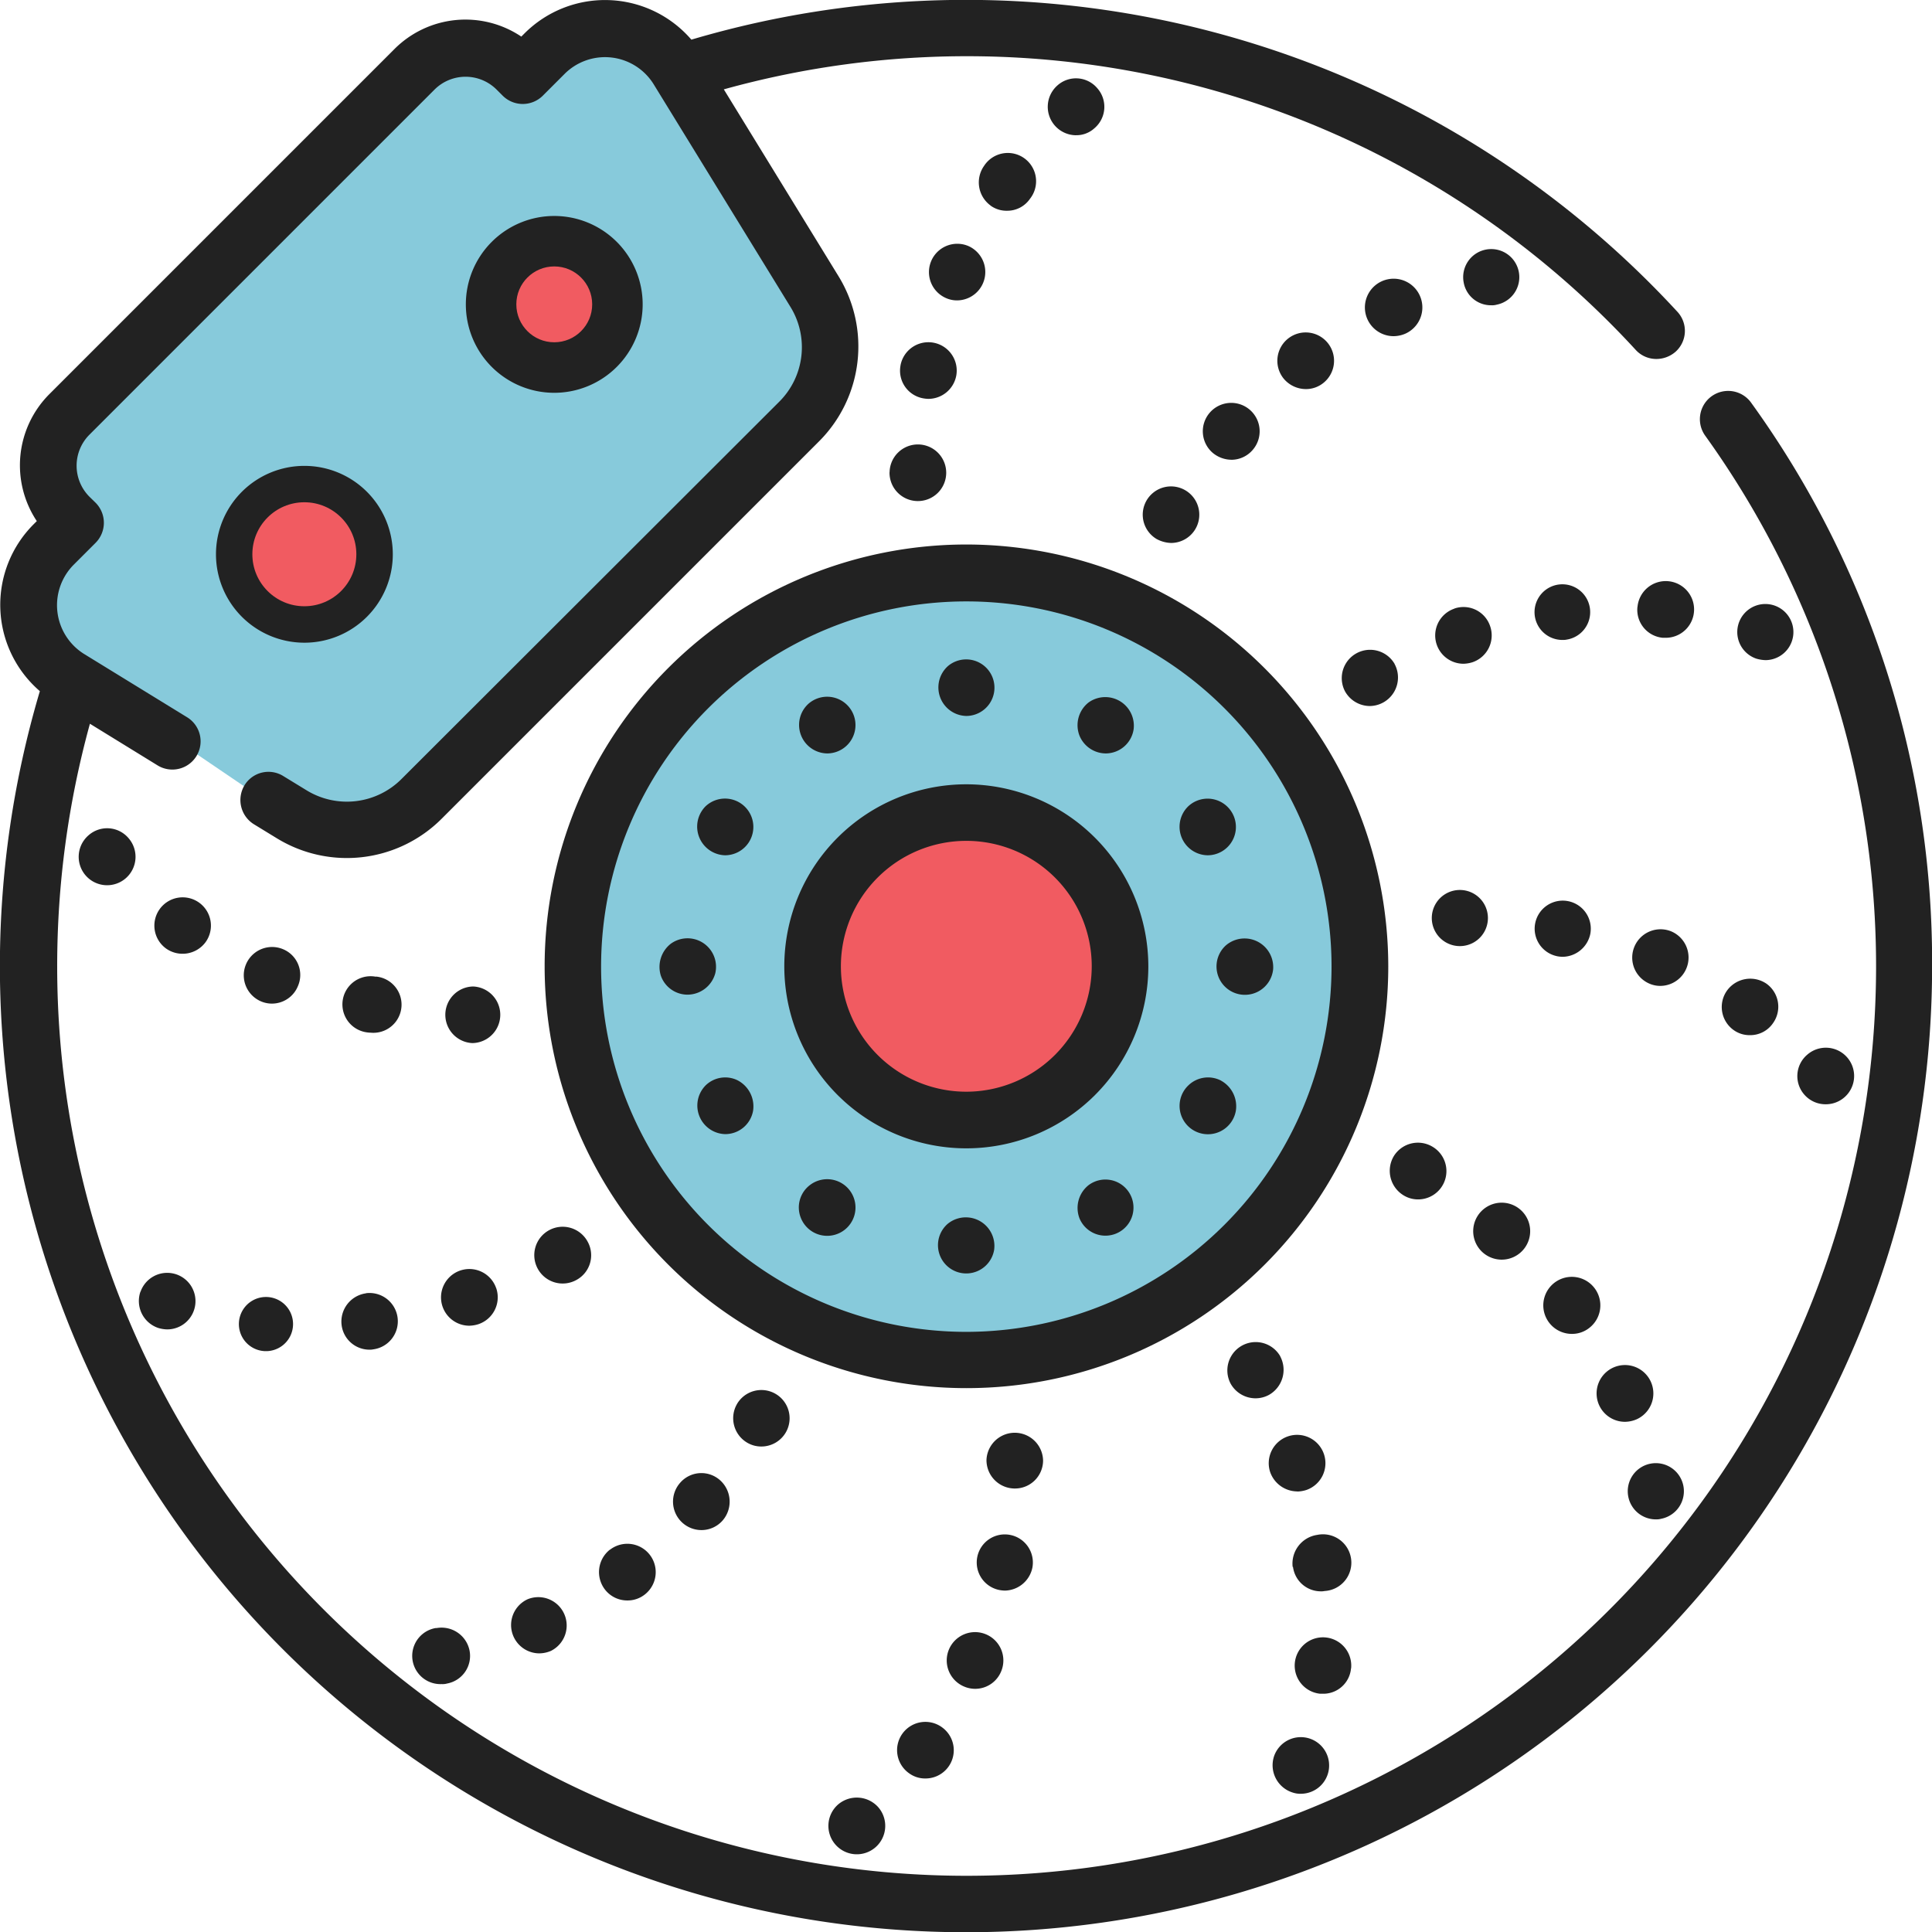 <svg xmlns="http://www.w3.org/2000/svg" width="55.068" height="55.077" viewBox="0 0 55.068 55.077"><defs><style>.a{fill:#87cadb;}.b{fill:#f15b61;}.c{fill:#222;}</style></defs><g transform="translate(-14.45 -10.53)"><circle class="a" cx="10.733" cy="10.733" r="10.733" transform="translate(31.26 27.087)"/><circle class="b" cx="3.976" cy="3.976" r="3.976" transform="translate(38.017 33.844)"/><path class="a" d="M18.978,31.338l4.272,2.9h1.482l7.716-6.269,5.7-6.748-.575-2.162-2.807-4.83-1.875-2.31-1.465-.331-1.613.863s-1.718-.331-1.77-.331-1.369.209-1.369.209-1.378,1.36-1.535,1.613a21.207,21.207,0,0,1-2,1.526,14.821,14.821,0,0,1-.95,1.343,26.707,26.707,0,0,1-3.217,2.415c-.253-.07-1.177,2.52-1.177,2.52l-1.779.863s.044,1.386,0,1.517,0,1.412,0,1.412-.331,1.221-.41,1.683-.122,1.543-.122,1.543l1.16.811Z" transform="translate(-0.133 -0.136)"/><g transform="translate(14.45 10.53)"><path class="c" d="M44.273,28.33A12.023,12.023,0,1,0,56.3,40.353,12.036,12.036,0,0,0,44.273,28.33Zm0,22.442a10.41,10.41,0,1,1,10.41-10.41A10.421,10.421,0,0,1,44.273,50.772Z" transform="translate(-16.73 -12.81)"/><path class="c" d="M45.278,36.17a5.188,5.188,0,1,0,5.188,5.188,5.195,5.195,0,0,0-5.188-5.188Zm0,8.762a3.575,3.575,0,1,1,3.575-3.575A3.58,3.58,0,0,1,45.278,44.932Z" transform="translate(-17.735 -13.815)"/><path class="c" d="M45.923,33.7a.806.806,0,1,0-.514-1.43A.814.814,0,0,0,45.923,33.7Z" transform="translate(-18.38 -13.293)"/><path class="c" d="M45.391,50.511a.806.806,0,1,0,1.325.741A.815.815,0,0,0,45.391,50.511Z" transform="translate(-18.38 -15.627)"/><path class="c" d="M41.373,34.924A.808.808,0,1,0,40.85,33.5.813.813,0,0,0,41.373,34.924Z" transform="translate(-17.797 -13.449)"/><path class="c" d="M49.985,49.256a.829.829,0,0,0-.253.942.8.8,0,1,0,.253-.942Z" transform="translate(-18.963 -15.471)"/><path class="c" d="M38.033,38.254a.808.808,0,1,0-.549-1.4A.818.818,0,0,0,38.033,38.254Z" transform="translate(-17.369 -13.876)"/><path class="c" d="M54.2,45.846a.805.805,0,0,0-.933.131.808.808,0,1,0,1.351.724.833.833,0,0,0-.419-.854Z" transform="translate(-19.392 -15.043)"/><path class="c" d="M37.6,42.2a.812.812,0,0,0-1.273-.837.839.839,0,0,0-.279.907.807.807,0,0,0,.759.541A.824.824,0,0,0,37.6,42.2Z" transform="translate(-17.212 -14.46)"/><path class="c" d="M54.483,41.41a.809.809,0,1,0,1.351.68.817.817,0,0,0-1.351-.68Z" transform="translate(-19.546 -14.46)"/><path class="c" d="M38.382,45.829a.8.8,0,0,0-.889.139.815.815,0,0,0,.549,1.4.805.805,0,0,0,.793-.671A.837.837,0,0,0,38.382,45.829Z" transform="translate(-17.369 -15.042)"/><path class="c" d="M53.813,38.253a.807.807,0,1,0-.549-1.4.812.812,0,0,0,.549,1.4Z" transform="translate(-19.391 -13.875)"/><path class="c" d="M40.883,49.247a.8.8,0,0,0-.262.933.807.807,0,1,0,.262-.933Z" transform="translate(-17.796 -15.47)"/><path class="c" d="M50.482,34.924a.806.806,0,0,0,.793-.689.815.815,0,0,0-1.29-.759.825.825,0,0,0-.253.942.815.815,0,0,0,.75.506Z" transform="translate(-18.963 -13.449)"/><path class="c" d="M56.741,59.053A.913.913,0,0,0,57,59.009a.808.808,0,1,0-1.029-.5.824.824,0,0,0,.767.541Z" transform="translate(-19.764 -16.54)"/><path class="c" d="M58.384,64.94a.806.806,0,1,0-.881.724h.078a.792.792,0,0,0,.8-.724Z" transform="translate(-19.873 -17.387)"/><path class="c" d="M56.077,54.8a.808.808,0,0,0-1.412.785.814.814,0,0,0,.706.419.8.8,0,0,0,.392-.1.82.82,0,0,0,.314-1.1Z" transform="translate(-19.589 -16.148)"/><path class="c" d="M56.6,68.889a.688.688,0,0,0,.262.044.807.807,0,1,0-.767-1.072.816.816,0,0,0,.506,1.029Z" transform="translate(-19.78 -17.805)"/><path class="c" d="M56.719,61.615a.8.8,0,0,0,.8.7.425.425,0,0,0,.1-.009.809.809,0,1,0-.209-1.6.826.826,0,0,0-.7.915Z" transform="translate(-19.865 -16.957)"/><path class="c" d="M68.462,59.963a.483.483,0,0,0,.157-.017.8.8,0,1,0-.942-.636h0a.8.8,0,0,0,.785.654Z" transform="translate(-21.267 -16.657)"/><path class="c" d="M65.721,53.9a.787.787,0,0,0,.488-.166.813.813,0,1,0-.488.166Z" transform="translate(-20.915 -15.88)"/><path class="c" d="M62.889,51.273a.82.82,0,0,0,.523.2.812.812,0,1,0-.523-.2Z" transform="translate(-20.62 -15.569)"/><path class="c" d="M60.282,49.39a.787.787,0,0,0,.41.113A.807.807,0,0,0,61.1,48h0a.808.808,0,0,0-1.107.279A.818.818,0,0,0,60.282,49.39Z" transform="translate(-20.271 -15.316)"/><path class="c" d="M67.452,56.773a.868.868,0,0,0,.331-.07.809.809,0,1,0-.331.07Z" transform="translate(-21.137 -16.247)"/><path class="c" d="M20.956,41.142a.806.806,0,1,0-1.125.183.815.815,0,0,0,1.125-.183Z" transform="translate(-15.096 -14.288)"/><path class="c" d="M26.6,42.458a.8.8,0,1,0-.305,1.578.961.961,0,0,0,.157.017.8.8,0,0,0,.148-1.6Z" transform="translate(-15.884 -14.618)"/><path class="c" d="M29.8,42.78a.807.807,0,0,0-.026,1.613h.009A.807.807,0,0,0,29.8,42.78Z" transform="translate(-16.312 -14.662)"/><path class="c" d="M23.536,41.551a.807.807,0,0,0-.619,1.491.793.793,0,0,0,.305.061.8.8,0,0,0,.741-.5A.794.794,0,0,0,23.536,41.551Z" transform="translate(-15.471 -14.497)"/><path class="c" d="M17.3,37.81a.81.81,0,1,0,1.142.078A.8.8,0,0,0,17.3,37.81Z" transform="translate(-14.779 -13.999)"/><path class="c" d="M68.926,40.971a.807.807,0,0,0-.619,1.491h0a.763.763,0,0,0,.305.061.809.809,0,0,0,.314-1.552Z" transform="translate(-21.286 -14.422)"/><path class="c" d="M65.255,41.556a.961.961,0,0,0,.157.017.818.818,0,0,0,.793-.654.8.8,0,1,0-.95.636Z" transform="translate(-20.876 -14.301)"/><path class="c" d="M70.888,42.861a.807.807,0,0,0,.183,1.125.775.775,0,0,0,.471.148.784.784,0,0,0,.654-.34.807.807,0,0,0-.183-1.125A.818.818,0,0,0,70.888,42.861Z" transform="translate(-21.661 -14.629)"/><path class="c" d="M62.062,41.223a.8.8,0,1,0-.009,0Z" transform="translate(-20.447 -14.256)"/><path class="c" d="M74.021,46.393a.806.806,0,1,0-.532-1.412.8.8,0,0,0-.078,1.142.8.8,0,0,0,.61.27Z" transform="translate(-21.978 -14.918)"/><path class="c" d="M22.993,54.462h.078a.772.772,0,1,0-.078,0Z" transform="translate(-15.451 -15.951)"/><path class="c" d="M19.033,52.68a.811.811,0,0,0,.5,1.029.913.913,0,0,0,.262.044.806.806,0,1,0-.759-1.072Z" transform="translate(-15.031 -15.861)"/><path class="c" d="M26.317,52.809a.813.813,0,0,0-.7.907.8.8,0,0,0,.8.7.425.425,0,0,0,.1-.009.8.8,0,1,0-.209-1.6Z" transform="translate(-15.88 -15.946)"/><path class="c" d="M33.437,51.059a.809.809,0,1,0-.314,1.09A.8.8,0,0,0,33.437,51.059Z" transform="translate(-16.688 -15.669)"/><path class="c" d="M30.439,52.56a.808.808,0,1,0-.767,1.072.913.913,0,0,0,.262-.044.808.808,0,0,0,.506-1.029Z" transform="translate(-16.297 -15.845)"/><path class="c" d="M59.817,32.169a.808.808,0,0,0-1.412.785.814.814,0,0,0,.706.419.813.813,0,0,0,.706-1.2Z" transform="translate(-20.068 -13.249)"/><path class="c" d="M72.051,31.873a.8.8,0,1,0-.27-.044,1.026,1.026,0,0,0,.27.044Z" transform="translate(-21.725 -13.057)"/><path class="c" d="M67.979,30.262a.8.8,0,0,0,.724.881h.078a.808.808,0,1,0-.8-.881Z" transform="translate(-21.307 -12.964)"/><path class="c" d="M61.91,30.423a.807.807,0,0,0,.262,1.569.913.913,0,0,0,.262-.044.807.807,0,0,0,.5-1.029.8.8,0,0,0-1.02-.5Z" transform="translate(-20.461 -13.073)"/><path class="c" d="M65.431,31.212a.424.424,0,0,0,.1-.009.793.793,0,1,0-.1.009Z" transform="translate(-20.878 -12.972)"/><path class="c" d="M31.63,62.8a.808.808,0,0,0,.331,1.543.868.868,0,0,0,.331-.07A.808.808,0,0,0,31.63,62.8Z" transform="translate(-16.59 -17.217)"/><path class="c" d="M28.614,63.748a.805.805,0,0,0,.157,1.6.483.483,0,0,0,.157-.017.8.8,0,0,0,.636-.942.814.814,0,0,0-.95-.636Z" transform="translate(-16.181 -17.346)"/><path class="c" d="M34.344,61.165A.814.814,0,0,0,34.2,62.3a.8.8,0,0,0,.645.314.787.787,0,0,0,.488-.166.808.808,0,0,0-.985-1.282Z" transform="translate(-16.959 -16.996)"/><path class="c" d="M38.533,56.362a.808.808,0,0,0,.279,1.107.787.787,0,0,0,.41.113.805.805,0,1,0-.689-1.221Z" transform="translate(-17.521 -16.352)"/><path class="c" d="M36.651,58.969a.811.811,0,0,0,.61,1.343.8.8,0,0,0,.61-.279.82.82,0,0,0-.078-1.142A.8.8,0,0,0,36.651,58.969Z" transform="translate(-17.269 -16.7)"/><path class="c" d="M52.621,28.043a.806.806,0,1,0-.419-.113A.913.913,0,0,0,52.621,28.043Z" transform="translate(-19.236 -12.567)"/><path class="c" d="M63.082,20.273a.483.483,0,0,0,.157-.017.8.8,0,1,0-.942-.636A.788.788,0,0,0,63.082,20.273Z" transform="translate(-20.578 -11.572)"/><path class="c" d="M54.582,25.323a.8.8,0,0,0,.61-.279.81.81,0,1,0-1.142.078.842.842,0,0,0,.532.2Z" transform="translate(-19.488 -12.218)"/><path class="c" d="M57.021,23.013a.787.787,0,0,0,.488-.166.808.808,0,1,0-1.133-.148A.826.826,0,0,0,57.021,23.013Z" transform="translate(-19.8 -11.923)"/><path class="c" d="M59.89,21.283a.868.868,0,0,0,.331-.07.819.819,0,1,0-.331.07Z" transform="translate(-20.167 -11.701)"/><path class="c" d="M45.906,65.442a.8.8,0,0,0,1.046-.436.807.807,0,1,0-1.046.436Z" transform="translate(-18.416 -17.366)"/><path class="c" d="M45.062,66.978a.806.806,0,1,0-.942,1.308.774.774,0,0,0,.471.148.805.805,0,0,0,.471-1.456Z" transform="translate(-18.208 -17.742)"/><path class="c" d="M41.809,69.491a.81.81,0,1,0,1.142.078A.82.82,0,0,0,41.809,69.491Z" transform="translate(-17.919 -18.059)"/><path class="c" d="M48.313,58.16h0a.807.807,0,0,0-1.613-.026h0a.808.808,0,0,0,.793.82h.017A.8.8,0,0,0,48.313,58.16Z" transform="translate(-18.582 -16.527)"/><path class="c" d="M47.966,61.639a.8.8,0,1,0-.942.636.961.961,0,0,0,.157.017.816.816,0,0,0,.785-.654Z" transform="translate(-18.54 -16.955)"/><path class="c" d="M43.888,22.374a.8.8,0,0,0,.636.942.961.961,0,0,0,.157.017.811.811,0,0,0,.793-.654.808.808,0,0,0-1.587-.305Z" transform="translate(-18.219 -11.964)"/><path class="c" d="M43.53,25.853a.808.808,0,0,0,.793.82h.009a.807.807,0,1,0-.8-.82Z" transform="translate(-18.176 -12.391)"/><path class="c" d="M49.511,14.712a.759.759,0,0,0,.523-.2.8.8,0,0,0,.078-1.142.794.794,0,0,0-1.133-.078.811.811,0,0,0,.532,1.421Z" transform="translate(-18.838 -10.858)"/><path class="c" d="M45.936,18.561a.807.807,0,1,0-.619,1.491.763.763,0,0,0,.305.061.809.809,0,0,0,.314-1.552Z" transform="translate(-18.341 -11.551)"/><path class="c" d="M46.781,17.034a.775.775,0,0,0,.471.148.784.784,0,0,0,.654-.34A.806.806,0,1,0,46.6,15.9a.816.816,0,0,0,.183,1.133Z" transform="translate(-18.549 -11.175)"/><path class="c" d="M34.719,20.11a2.52,2.52,0,1,0-2.52,2.52A2.521,2.521,0,0,0,34.719,20.11Zm-3.435,0a.907.907,0,1,1,.907.907A.906.906,0,0,1,31.284,20.11Z" transform="translate(-16.401 -11.434)"/><path class="c" d="M24.03,30.8a2.52,2.52,0,1,0-2.52-2.52A2.521,2.521,0,0,0,24.03,30.8Zm0-3.435a.907.907,0,1,1-.907.907A.906.906,0,0,1,24.03,27.364Z" transform="translate(-15.354 -12.481)"/><path class="c" d="M64.357,22a.806.806,0,0,0-1.308.942A25.922,25.922,0,1,1,16.08,38.082a26.039,26.039,0,0,1,.933-6.923l1.927,1.186a.8.8,0,0,0,.846-1.369l-2.93-1.8a1.638,1.638,0,0,1-.3-2.555l.619-.619a.81.81,0,0,0,0-1.142L17,24.689a1.252,1.252,0,0,1,0-1.77l9.835-9.835a1.252,1.252,0,0,1,1.77,0l.174.174a.81.81,0,0,0,1.142,0l.619-.619a1.63,1.63,0,0,1,2.546.3l3.889,6.33a2.192,2.192,0,0,1-.323,2.72L25.9,32.728a2.2,2.2,0,0,1-2.72.323l-.654-.4a.8.8,0,0,0-1.107.262.813.813,0,0,0,.262,1.107l.654.4a3.819,3.819,0,0,0,4.708-.558l10.75-10.75a3.825,3.825,0,0,0,.558-4.708l-3.27-5.327A25.889,25.889,0,0,1,61.07,20.5a.794.794,0,0,0,.593.262.833.833,0,0,0,.549-.209.8.8,0,0,0,.044-1.142,27.578,27.578,0,0,0-28.1-7.751,3.246,3.246,0,0,0-4.76-.174l-.087.087a2.858,2.858,0,0,0-3.618.357l-9.835,9.835a2.871,2.871,0,0,0-.357,3.618l-.087.087a3.246,3.246,0,0,0,.174,4.76,27.537,27.537,0,1,0,53.935,7.838A27.222,27.222,0,0,0,64.357,22Z" transform="translate(-14.45 -10.53)"/></g><circle class="b" cx="1.482" cy="1.482" r="1.482" transform="translate(21.643 24.846)"/><circle class="b" cx="1.081" cy="1.081" r="1.081" transform="translate(29.167 18.124)"/></g></svg>